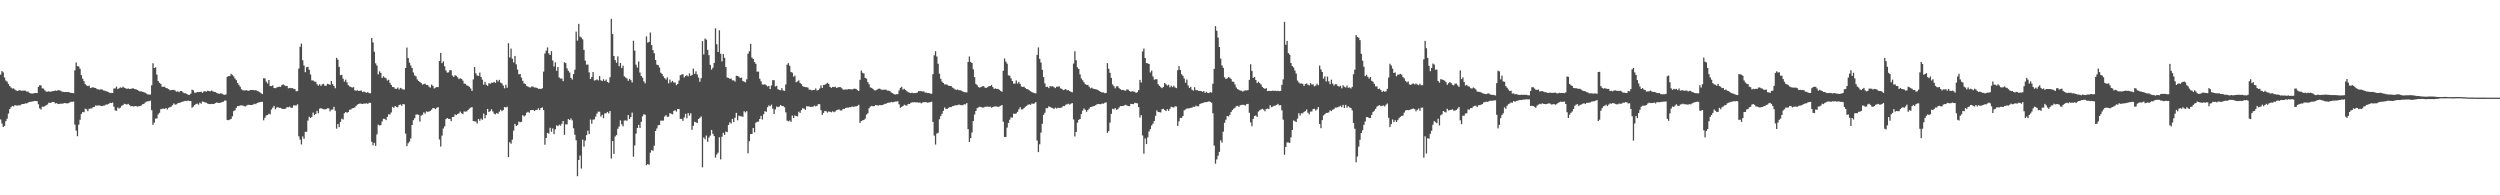 <svg xmlns="http://www.w3.org/2000/svg" width="1920" height="150"><path d="M0 57.295h1v34.440H0zM1 54.570h1v40.297H1zM2 55.594h1v41.924H2zM3 59.512h1v37.166H3zM4 61.869h1v31.194H4zM5 62.665h1v28.497H5zM6 64.434h1v22.802H6zM7 66.092h1v17.647H7zM8 67.207h1v15.155H8zM9 68.019h1v13.331H9zM10 67.881h1v13.867H10zM11 68.794h1v11.924H11zM12 69.471h1v11.601H12zM13 69.902h1v11.143H13zM14 69.324h1v11.589H14zM15 69.354h1v11.540H15zM16 69.664h1v10.460H16zM17 69.610h1v10.240H17zM18 69.603h1v10.233H18zM19 69.629h1v9.720H19zM20 70.347h1v9.110H20zM21 70.301h1v8.580H21zM22 71.238h1v7.099H22zM23 71.616h1v6.586H23zM24 71.899h1v6.119H24zM25 71.711h1v6.099H25zM26 71.526h1v6.007H26zM27 71.430h1v6.180H27zM28 71.494h1v6.188H28zM29 66.713h1v13.367H29zM30 65.413h1v17.825H30zM31 65.600h1v18.501H31zM32 67.862h1v14.044H32zM33 68.062h1v13.965H33zM34 69.411h1v12.156H34zM35 70.347h1v10.460H35zM36 70.382h1v9.824H36zM37 70.095h1v8.769H37zM38 70.512h1v8.593H38zM39 70.262h1v8.413H39zM40 70.039h1v8.252H40zM41 69.903h1v8.476H41zM42 69.486h1v9.996H42zM43 69.772h1v9.410H43zM44 69.227h1v10.709H44zM45 69.388h1v10.392H45zM46 69.635h1v10.042H46zM47 70.319h1v9.279H47zM48 70.541h1v8.975H48zM49 70.714h1v8.425H49zM50 70.591h1v8.679H50zM51 70.735h1v8.710H51zM52 70.604h1v8.672H52zM53 71.020h1v7.704H53zM54 71.339h1v6.784H54zM55 71.398h1v6.841H55zM56 71.606h1v6.386H56zM57 54.007h1v41.677H57zM58 47.959h1v52.346H58zM59 50.806h1v53.809H59zM60 51.033h1v44.727H60zM61 52.825h1v39.124H61zM62 57.693h1v29.811H62zM63 60.408h1v25.683H63zM64 62.309h1v23.930H64zM65 64.605h1v18.867H65zM66 65.563h1v18.402H66zM67 66.141h1v19.279H67zM68 65.723h1v17.843H68zM69 67.641h1v15.643H69zM70 67.308h1v16.002H70zM71 66.925h1v15.388H71zM72 67.467h1v14.655H72zM73 67.540h1v13.426H73zM74 68.473h1v12.701H74zM75 68.607h1v12.396H75zM76 68.929h1v12.016H76zM77 68.576h1v12.836H77zM78 68.771h1v12.686H78zM79 69.469h1v11.622H79zM80 69.630h1v11.370H80zM81 70.074h1v10.152H81zM82 70.317h1v9.953H82zM83 70.797h1v8.961H83zM84 71.457h1v7.546H84zM85 71.331h1v7.815H85zM86 71.442h1v7.320H86zM87 68.014h1v13.925H87zM88 67.889h1v16.897H88zM89 66.526h1v18.613H89zM90 68.414h1v14.171H90zM91 67.760h1v15.544H91zM92 67.126h1v15.559H92zM93 67.420h1v13.827H93zM94 66.557h1v14.149H94zM95 67.356h1v12.324H95zM96 67.803h1v12.153H96zM97 68.275h1v12.064H97zM98 67.956h1v11.807H98zM99 68.314h1v12.492H99zM100 68.245h1v13.420H100zM101 67.910h1v13.532H101zM102 67.876h1v13.946H102zM103 68.382h1v13.157H103zM104 68.625h1v12.833H104zM105 69.087h1v12.769H105zM106 69.673h1v11.955H106zM107 70.207h1v11.269H107zM108 70.163h1v10.814H108zM109 70.496h1v9.563H109zM110 70.755h1v9.091H110zM111 71.207h1v7.553H111zM112 71.893h1v6.184H112zM113 72.482h1v5.279H113zM114 72.616h1v5.143H114zM115 72.612h1v4.660H115zM116 65.507h1v19.139H116zM117 48.572h1v47.334H117zM118 52.211h1v41.946H118zM119 51.694h1v39.393H119zM120 57.300h1v33.681H120zM121 62.153h1v25.769H121zM122 63.595h1v23.012H122zM123 64.426h1v19.475H123zM124 66.604h1v16.944H124zM125 66.639h1v16.765H125zM126 66.544h1v17.133H126zM127 67.572h1v15.387H127zM128 67.820h1v16.252H128zM129 68.385h1v14.421H129zM130 69.324h1v13.026H130zM131 69.186h1v12.639H131zM132 69.063h1v11.705H132zM133 68.989h1v10.470H133zM134 69.501h1v10.868H134zM135 70.432h1v9.702H135zM136 70.040h1v9.300H136zM137 70.824h1v8.194H137zM138 69.939h1v8.798H138zM139 69.880h1v8.526H139zM140 70.914h1v7.091H140zM141 71.582h1v6.091H141zM142 71.653h1v5.805H142zM143 72.138h1v5.515H143zM144 72.812h1v4.349H144zM145 72.866h1v4.739H145zM146 72.003h1v5.601H146zM147 68.889h1v13.830H147zM148 69.396h1v12.487H148zM149 71.148h1v9.561H149zM150 71.197h1v8.787H150zM151 70.663h1v8.922H151zM152 70.712h1v9.649H152zM153 70.624h1v8.219H153zM154 70.397h1v9.213H154zM155 71.256h1v6.694H155zM156 70.221h1v8.003H156zM157 70.019h1v8.670H157zM158 70.344h1v8.539H158zM159 69.678h1v9.897H159zM160 69.924h1v9.944H160zM161 70.128h1v9.835H161zM162 69.484h1v10.274H162zM163 70.123h1v9.804H163zM164 70.553h1v9.207H164zM165 70.732h1v8.422H165zM166 71.427h1v7.284H166zM167 71.851h1v7.138H167zM168 72.029h1v7.032H168zM169 71.644h1v7.196H169zM170 71.936h1v6.501H170zM171 72.593h1v5.560H171zM172 72.855h1v4.414H172zM173 72.542h1v4.699H173zM174 59.021h1v33.067H174zM175 58.429h1v33.885H175zM176 58.424h1v33.413H176zM177 56.670h1v34.691H177zM178 57.556h1v31.794H178zM179 58.660h1v26.711H179zM180 60.297h1v24.420H180zM181 61.564h1v21.274H181zM182 63.736h1v17.733H182zM183 65.183h1v16.347H183zM184 66.634h1v14.377H184zM185 68.544h1v12.337H185zM186 69.315h1v11.739H186zM187 69.469h1v12.034H187zM188 69.320h1v12.460H188zM189 69.292h1v11.760H189zM190 69.775h1v10.721H190zM191 69.483h1v11.031H191zM192 69.174h1v11.441H192zM193 69.064h1v11.576H193zM194 69.116h1v11.117H194zM195 69.409h1v10.248H195zM196 69.173h1v10.839H196zM197 69.768h1v9.342H197zM198 70.209h1v8.468H198zM199 70.749h1v7.799H199zM200 71.552h1v6.685H200zM201 72.260h1v5.915H201zM202 60.094h1v32.341H202zM203 60.211h1v30.244H203zM204 62.736h1v25.940H204zM205 64.103h1v24.241H205zM206 61.446h1v25.912H206zM207 66.089h1v21.723H207zM208 66.091h1v18.035H208zM209 65.587h1v17.118H209zM210 67.571h1v13.798H210zM211 67.756h1v16.208H211zM212 67.242h1v15.413H212zM213 66.740h1v15.497H213zM214 66.570h1v16.343H214zM215 66.731h1v16.087H215zM216 65.255h1v18.249H216zM217 64.817h1v18.907H217zM218 65.486h1v18.155H218zM219 66.156h1v17.177H219zM220 65.930h1v16.290H220zM221 67.856h1v14.557H221zM222 67.502h1v14.382H222zM223 67.736h1v15.070H223zM224 67.637h1v15.110H224zM225 68.128h1v12.789H225zM226 68.426h1v12.575H226zM227 70.110h1v10.954H227zM228 69.938h1v10.197H228zM229 52.644h1v52.056H229zM230 35.960h1v71.319H230zM231 33.473h1v77.489H231zM232 46.275h1v58.516H232zM233 50.343h1v56.328H233zM234 55.433h1v45.821H234zM235 51.622h1v49.533H235zM236 51.338h1v41.295H236zM237 53.609h1v36.023H237zM238 57.212h1v33.398H238zM239 61.758h1v28.002H239zM240 61.802h1v24.671H240zM241 62.624h1v25.772H241zM242 62.772h1v24.719H242zM243 64.674h1v20.436H243zM244 65.741h1v21.222H244zM245 64.715h1v18.738H245zM246 65.929h1v17.098H246zM247 64.754h1v18.821H247zM248 64.358h1v19.543H248zM249 65.876h1v18.102H249zM250 65.803h1v18.058H250zM251 64.354h1v18.808H251zM252 64.601h1v18.661H252zM253 65.250h1v20.323H253zM254 62.197h1v22.058H254zM255 64.567h1v19.501H255zM256 66.051h1v16.033H256zM257 67.779h1v17.242H257zM258 44.383h1v54.447H258zM259 45.845h1v49.369H259zM260 51.339h1v46.350H260zM261 57.746h1v35.883H261zM262 57.433h1v33.727H262zM263 60.418h1v31.377H263zM264 62.672h1v24.360H264zM265 61.188h1v24.840H265zM266 63.262h1v23.382H266zM267 65.369h1v20.718H267zM268 66.338h1v17.919H268zM269 66.755h1v17.365H269zM270 67.289h1v15.911H270zM271 66.910h1v16.084H271zM272 69.339h1v13.189H272zM273 69.679h1v11.657H273zM274 69.281h1v11.041H274zM275 69.869h1v9.987H275zM276 69.632h1v9.773H276zM277 69.505h1v10.195H277zM278 70.779h1v9.090H278zM279 70.270h1v9.209H279zM280 70.790h1v8.827H280zM281 71.234h1v8.051H281zM282 70.706h1v9.089H282zM283 71.516h1v7.364H283zM284 71.630h1v7.445H284zM285 29.206h1v79.660H285zM286 32.587h1v79.101H286zM287 39.734h1v69.926H287zM288 48.651h1v63.395H288zM289 50.335h1v52.891H289zM290 57.141h1v38.603H290zM291 54.767h1v41.642H291zM292 55.949h1v40.119H292zM293 59.909h1v33.432H293zM294 58.629h1v32.574H294zM295 59.529h1v31.773H295zM296 60.133h1v32.121H296zM297 61.852h1v27.915H297zM298 61.250h1v26.542H298zM299 63.625h1v24.272H299zM300 65.233h1v21.148H300zM301 66.813h1v15.252H301zM302 66.964h1v15.884H302zM303 68.132h1v13.284H303zM304 68.270h1v13.874H304zM305 67.246h1v15.171H305zM306 68.751h1v11.907H306zM307 67.486h1v12.767H307zM308 67.988h1v13.307H308zM309 68.709h1v11.209H309zM310 68.747h1v11.400H310zM311 52.176h1v50.450H311zM312 36.518h1v75.723H312zM313 44.538h1v65.490H313zM314 48.082h1v60.691H314zM315 50.293h1v55.995H315zM316 52.253h1v43.743H316zM317 55.652h1v36.649H317zM318 57.973h1v32.794H318zM319 58.610h1v29.401H319zM320 61.010h1v26.831H320zM321 62.167h1v26.036H321zM322 62.964h1v30.448H322zM323 63.768h1v24.994H323zM324 64.959h1v23.163H324zM325 64.543h1v21.751H325zM326 64.268h1v23.044H326zM327 65.227h1v20.349H327zM328 65.211h1v20.701H328zM329 66.556h1v19.089H329zM330 67.255h1v17.907H330zM331 64.989h1v19.225H331zM332 65.872h1v17.083H332zM333 67.941h1v15.217H333zM334 67.257h1v16.533H334zM335 66.835h1v15.967H335zM336 66.982h1v15.240H336zM337 46.829h1v60.293H337zM338 40.665h1v71.865H338zM339 48.485h1v55.632H339zM340 47.165h1v51.535H340zM341 50.871h1v46.142H341zM342 54.119h1v37.389H342zM343 55.743h1v34.864H343zM344 55.574h1v35.739H344zM345 53.851h1v37.499H345zM346 53.960h1v39.052H346zM347 58.021h1v31.816H347zM348 59.079h1v30.690H348zM349 57.750h1v30.129H349zM350 58.257h1v30.178H350zM351 59.386h1v28.134H351zM352 60.771h1v26.304H352zM353 60.133h1v25.567H353zM354 60.640h1v26.324H354zM355 61.895h1v25.758H355zM356 64.207h1v21.374H356zM357 64.381h1v21.309H357zM358 65.577h1v19.973H358zM359 65.888h1v18.616H359zM360 66.668h1v16.758H360zM361 67.932h1v14.735H361zM362 69.824h1v12.407H362zM363 60.991h1v31.949H363zM364 51.452h1v41.738H364zM365 56.295h1v37.064H365zM366 57.941h1v36.947H366zM367 58.309h1v33.046H367zM368 55.734h1v37.000H368zM369 59.174h1v31.910H369zM370 61.169h1v30.815H370zM371 65.008h1v22.261H371zM372 62.823h1v28.073H372zM373 65.100h1v23.249H373zM374 65.958h1v17.708H374zM375 63.866h1v22.137H375zM376 64.350h1v20.996H376zM377 63.484h1v20.435H377zM378 63.603h1v22.011H378zM379 62.879h1v24.410H379zM380 63.659h1v24.150H380zM381 61.315h1v25.489H381zM382 62.612h1v24.856H382zM383 61.307h1v24.508H383zM384 63.414h1v20.873H384zM385 64.041h1v21.352H385zM386 65.618h1v18.896H386zM387 67.830h1v14.419H387zM388 65.080h1v17.450H388zM389 67.393h1v14.569H389zM390 33.180h1v87.496H390zM391 44.094h1v65.165H391zM392 37.304h1v73.104H392zM393 45.098h1v62.180H393zM394 47.993h1v52.295H394zM395 42.939h1v52.238H395zM396 49.431h1v47.312H396zM397 53.383h1v42.651H397zM398 57.013h1v36.362H398zM399 56.816h1v37.087H399zM400 59.589h1v33.984H400zM401 62.038h1v26.420H401zM402 63.981h1v25.433H402zM403 64.529h1v24.104H403zM404 65.952h1v20.554H404zM405 66.491h1v19.374H405zM406 67.042h1v19.602H406zM407 67.198h1v17.433H407zM408 66.350h1v18.172H408zM409 66.606h1v17.821H409zM410 67.300h1v18.016H410zM411 67.152h1v17.403H411zM412 67.601h1v16.707H412zM413 68.229h1v14.992H413zM414 68.137h1v16.404H414zM415 68.385h1v14.535H415zM416 67.722h1v14.770H416zM417 54.990h1v29.588H417zM418 41.043h1v70.137H418zM419 38.915h1v67.087H419zM420 36.455h1v65.626H420zM421 40.997h1v61.673H421zM422 42.240h1v55.910H422zM423 39.289h1v61.906H423zM424 46.414h1v52.272H424zM425 51.109h1v51.930H425zM426 47.887h1v51.431H426zM427 54.307h1v42.005H427zM428 51.448h1v45.456H428zM429 59.503h1v36.285H429zM430 60.316h1v36.202H430zM431 60.254h1v34.796H431zM432 62.333h1v30.585H432zM433 47.763h1v55.807H433zM434 48.494h1v47.050H434zM435 52.526h1v43.033H435zM436 54.397h1v37.044H436zM437 55.727h1v36.418H437zM438 59.788h1v31.180H438zM439 61.055h1v31.417H439zM440 56.905h1v41.655H440zM441 53.533h1v49.942H441zM442 24.265h1v83.498H442zM443 31.160h1v104.146H443zM444 18.317h1v104.558H444zM445 28.087h1v91.339H445zM446 28.865h1v100.574H446zM447 30.220h1v77.055H447zM448 38.316h1v74.331H448zM449 46.527h1v61.471H449zM450 49.643h1v54.116H450zM451 49.575h1v50.766H451zM452 55.579h1v47.443H452zM453 60.661h1v31.153H453zM454 59.106h1v35.900H454zM455 55.278h1v36.623H455zM456 61.782h1v29.871H456zM457 61.572h1v27.931H457zM458 60.953h1v26.217H458zM459 61.770h1v24.001H459zM460 58.395h1v27.431H460zM461 61.620h1v27.918H461zM462 62.311h1v25.890H462zM463 60.852h1v29.937H463zM464 62.137h1v24.941H464zM465 61.141h1v25.914H465zM466 62.980h1v22.969H466zM467 63.590h1v23.495H467zM468 59.286h1v25.957H468zM469 14.437h1v107.314H469zM470 26.160h1v82.140H470zM471 42.987h1v75.194H471zM472 46.172h1v58.613H472zM473 48.170h1v55.622H473zM474 43.294h1v55.588H474zM475 50.831h1v46.333H475zM476 48.338h1v44.119H476zM477 52.275h1v43.218H477zM478 50.448h1v46.573H478zM479 58.603h1v34.005H479zM480 59.525h1v32.904H480zM481 60.230h1v32.484H481zM482 62.075h1v26.304H482zM483 60.535h1v30.907H483zM484 61.547h1v28.350H484zM485 63.348h1v23.109H485zM486 31.297h1v89.094H486zM487 38.887h1v72.848H487zM488 49.663h1v52.956H488zM489 51.855h1v46.465H489zM490 47.211h1v48.671H490zM491 55.684h1v42.563H491zM492 58.338h1v35.265H492zM493 59.578h1v29.755H493zM494 62.453h1v25.270H494zM495 63.999h1v24.161H495zM496 27.887h1v99.037H496zM497 32.786h1v93.141H497zM498 32.100h1v94.475H498zM499 24.955h1v92.302H499zM500 34.613h1v80.632H500zM501 38.527h1v77.307H501zM502 40.908h1v70.941H502zM503 46.026h1v54.594H503zM504 49.683h1v48.955H504zM505 49.994h1v46.245H505zM506 51.887h1v44.057H506zM507 55.787h1v36.827H507zM508 56.796h1v35.885H508zM509 58.568h1v34.039H509zM510 59.998h1v29.517H510zM511 61.093h1v27.306H511zM512 59.441h1v30.258H512zM513 64.010h1v25.632H513zM514 61.075h1v25.822H514zM515 63.225h1v24.144H515zM516 62.118h1v25.713H516zM517 63.339h1v21.810H517zM518 63.389h1v21.314H518zM519 65.364h1v20.323H519zM520 64.516h1v19.145H520zM521 61.835h1v21.912H521zM522 57.775h1v33.495H522zM523 57.261h1v34.049H523zM524 56.988h1v35.847H524zM525 59.491h1v30.729H525zM526 58.250h1v29.204H526zM527 57.793h1v33.051H527zM528 58.675h1v28.164H528zM529 56.379h1v32.389H529zM530 58.276h1v28.697H530zM531 57.570h1v42.134H531zM532 52.685h1v43.931H532zM533 56.755h1v36.771H533zM534 54.764h1v39.167H534zM535 57.179h1v37.289H535zM536 59.564h1v31.904H536zM537 62.788h1v27.728H537zM538 60.053h1v29.414H538zM539 31.568h1v96.965H539zM540 41.767h1v63.820H540zM541 29.642h1v77.316H541zM542 30.482h1v73.586H542zM543 38.307h1v70.574H543zM544 42.328h1v63.360H544zM545 49.833h1v54.317H545zM546 53.441h1v46.330H546zM547 52.017h1v50.748H547zM548 48.313h1v56.195H548zM549 21.746h1v99.274H549zM550 33.991h1v84.687H550zM551 39.953h1v77.315H551zM552 23.242h1v82.155H552zM553 41.257h1v81.187H553zM554 47.179h1v57.827H554zM555 41.442h1v60.536H555zM556 44.416h1v59.225H556zM557 51.462h1v49.603H557zM558 59.532h1v41.967H558zM559 59.805h1v36.196H559zM560 60.520h1v33.467H560zM561 60.289h1v34.574H561zM562 61.698h1v29.602H562zM563 61.751h1v31.986H563zM564 62.629h1v27.834H564zM565 58.197h1v28.471H565zM566 58.358h1v34.011H566zM567 58.864h1v29.972H567zM568 59.942h1v29.314H568zM569 59.604h1v29.731H569zM570 62.161h1v27.549H570zM571 62.686h1v22.776H571zM572 63.231h1v23.153H572zM573 60.863h1v24.553H573zM574 41.274h1v76.484H574zM575 39.363h1v69.055H575zM576 33.652h1v69.344H576zM577 44.183h1v58.677H577zM578 45.272h1v53.024H578zM579 47.656h1v53.968H579zM580 49.008h1v45.269H580zM581 55.037h1v38.502H581zM582 54.976h1v38.420H582zM583 60.461h1v30.953H583zM584 62.485h1v26.509H584zM585 64.884h1v26.934H585zM586 64.973h1v22.760H586zM587 64.723h1v20.637H587zM588 65.470h1v20.462H588zM589 66.395h1v15.935H589zM590 65.996h1v14.944H590zM591 68.416h1v13.201H591zM592 65.622h1v14.693H592zM593 61.593h1v21.856H593zM594 61.585h1v25.983H594zM595 66.383h1v17.625H595zM596 65.915h1v15.892H596zM597 68.529h1v13.775H597zM598 69.095h1v12.768H598zM599 69.315h1v11.346H599zM600 67.661h1v13.763H600zM601 69.500h1v11.999H601zM602 69.772h1v12.547H602zM603 64.860h1v21.426H603zM604 49.621h1v43.013H604zM605 48.480h1v44.684H605zM606 50.550h1v42.025H606zM607 55.233h1v38.412H607zM608 55.818h1v32.901H608zM609 58.877h1v31.742H609zM610 58.122h1v30.557H610zM611 63.203h1v25.947H611zM612 62.495h1v26.874H612zM613 61.713h1v24.041H613zM614 63.681h1v23.014H614zM615 64.607h1v19.997H615zM616 66.075h1v17.014H616zM617 66.675h1v16.805H617zM618 66.877h1v17.455H618zM619 66.959h1v14.650H619zM620 67.260h1v14.445H620zM621 68.881h1v12.889H621zM622 68.848h1v13.329H622zM623 69.402h1v12.559H623zM624 69.049h1v12.847H624zM625 69.093h1v11.950H625zM626 67.941h1v13.786H626zM627 69.487h1v11.749H627zM628 69.102h1v10.893H628zM629 67.971h1v12.035H629zM630 65.596h1v18.979H630zM631 67.540h1v20.688H631zM632 65.282h1v21.415H632zM633 65.093h1v20.100H633zM634 64.356h1v21.103H634zM635 63.570h1v22.930H635zM636 64.477h1v21.122H636zM637 66.692h1v19.183H637zM638 67.488h1v18.807H638zM639 66.732h1v18.726H639zM640 66.842h1v19.350H640zM641 66.536h1v19.087H641zM642 67.558h1v17.092H642zM643 67.112h1v17.188H643zM644 66.890h1v17.202H644zM645 66.923h1v17.992H645zM646 67.782h1v17.020H646zM647 68.830h1v14.797H647zM648 68.866h1v14.805H648zM649 68.623h1v14.334H649zM650 68.846h1v13.816H650zM651 68.412h1v14.335H651zM652 68.485h1v13.799H652zM653 68.484h1v13.861H653zM654 68.684h1v13.123H654zM655 68.177h1v13.883H655zM656 68.103h1v13.673H656zM657 68.231h1v13.497H657zM658 69.245h1v12.090H658zM659 69.870h1v10.626H659zM660 61.277h1v33.135H660zM661 54.196h1v38.794H661zM662 55.886h1v36.533H662zM663 56.467h1v35.622H663zM664 59.843h1v31.268H664zM665 60.404h1v27.627H665zM666 63.044h1v24.000H666zM667 64.730h1v18.355H667zM668 67.119h1v14.743H668zM669 67.475h1v13.829H669zM670 68.279h1v13.333H670zM671 69.348h1v12.155H671zM672 69.424h1v11.242H672zM673 68.912h1v11.880H673zM674 68.212h1v12.973H674zM675 68.023h1v12.692H675zM676 68.625h1v12.152H676zM677 69.013h1v11.717H677zM678 68.936h1v11.407H678zM679 68.867h1v10.922H679zM680 68.804h1v10.864H680zM681 69.592h1v9.472H681zM682 69.568h1v9.287H682zM683 69.931h1v8.851H683zM684 71.065h1v7.223H684zM685 71.560h1v7.033H685zM686 72.221h1v6.178H686zM687 72.678h1v5.295H687zM688 72.321h1v5.726H688zM689 72.302h1v5.353H689zM690 69.455h1v10.649H690zM691 67.470h1v15.255H691zM692 66.649h1v15.475H692zM693 68.787h1v12.619H693zM694 68.210h1v12.240H694zM695 69.138h1v11.804H695zM696 70.037h1v11.041H696zM697 70.832h1v8.971H697zM698 71.153h1v8.705H698zM699 71.487h1v7.532H699zM700 71.184h1v7.397H700zM701 71.574h1v6.996H701zM702 71.476h1v7.011H702zM703 71.447h1v7.255H703zM704 71.057h1v7.532H704zM705 69.921h1v8.963H705zM706 70.111h1v8.532H706zM707 69.917h1v9.487H707zM708 70.286h1v8.487H708zM709 70.140h1v8.279H709zM710 71.045h1v7.375H710zM711 71.142h1v7.381H711zM712 71.465h1v7.426H712zM713 71.420h1v7.244H713zM714 71.943h1v6.472H714zM715 72.001h1v6.118H715zM716 56.987h1v36.589H716zM717 42.479h1v61.669H717zM718 39.340h1v71.646H718zM719 43.430h1v59.159H719zM720 48.961h1v53.051H720zM721 56.611h1v34.963H721zM722 60.445h1v28.725H722zM723 62.659h1v24.746H723zM724 63.748h1v21.374H724zM725 64.872h1v17.685H725zM726 64.766h1v18.875H726zM727 65.073h1v18.523H727zM728 65.869h1v16.907H728zM729 66.029h1v16.201H729zM730 66.029h1v16.325H730zM731 67.203h1v14.343H731zM732 67.818h1v13.538H732zM733 68.636h1v12.199H733zM734 69.015h1v11.905H734zM735 68.731h1v12.008H735zM736 69.312h1v10.916H736zM737 69.313h1v11.374H737zM738 69.664h1v11.143H738zM739 70.301h1v10.560H739zM740 70.742h1v9.259H740zM741 70.894h1v9.262H741zM742 70.918h1v8.224H742zM743 47.582h1v51.593H743zM744 43.368h1v65.619H744zM745 47.572h1v58.582H745zM746 48.397h1v53.407H746zM747 53.221h1v39.738H747zM748 59.177h1v28.810H748zM749 64.396h1v20.859H749zM750 65.422h1v17.649H750zM751 66.892h1v15.614H751zM752 67.340h1v14.654H752zM753 66.753h1v15.550H753zM754 66.294h1v16.270H754zM755 66.153h1v16.497H755zM756 67.336h1v14.706H756zM757 67.502h1v14.462H757zM758 66.972h1v14.860H758zM759 66.199h1v15.867H759zM760 66.053h1v15.808H760zM761 65.225h1v17.471H761zM762 66.859h1v15.357H762zM763 68.244h1v13.549H763zM764 67.904h1v13.865H764zM765 68.278h1v13.416H765zM766 68.227h1v13.999H766zM767 68.974h1v12.784H767zM768 69.772h1v11.535H768zM769 70.427h1v10.209H769zM770 54.347h1v39.080H770zM771 44.893h1v60.274H771zM772 47.316h1v57.952H772zM773 48.902h1v49.088H773zM774 57.836h1v36.594H774zM775 58.174h1v33.765H775zM776 60.169h1v29.975H776zM777 62.185h1v28.114H777zM778 64.215h1v23.092H778zM779 64.250h1v23.193H779zM780 61.787h1v25.284H780zM781 64.162h1v21.741H781zM782 62.893h1v21.132H782zM783 64.456h1v17.871H783zM784 66.457h1v17.591H784zM785 66.766h1v17.127H785zM786 66.567h1v16.447H786zM787 67.634h1v14.290H787zM788 68.350h1v12.966H788zM789 68.629h1v11.792H789zM790 69.379h1v10.749H790zM791 70.016h1v10.469H791zM792 70.770h1v8.746H792zM793 71.167h1v8.599H793zM794 71.463h1v7.937H794zM795 71.796h1v6.665H795zM796 42.144h1v65.801H796zM797 36.412h1v80.434H797zM798 45.221h1v65.576H798zM799 48.019h1v53.805H799zM800 53.611h1v41.461H800zM801 59.228h1v28.983H801zM802 64.075h1v22.483H802zM803 66.792h1v16.314H803zM804 66.575h1v16.510H804zM805 67.708h1v13.939H805zM806 66.106h1v16.092H806zM807 66.397h1v16.287H807zM808 66.273h1v16.789H808zM809 66.954h1v16.810H809zM810 67.685h1v15.024H810zM811 66.635h1v16.774H811zM812 66.487h1v16.233H812zM813 66.316h1v16.554H813zM814 67.885h1v14.955H814zM815 68.185h1v14.425H815zM816 69.217h1v12.231H816zM817 68.877h1v12.624H817zM818 68.409h1v12.018H818zM819 69.360h1v10.735H819zM820 69.228h1v10.421H820zM821 69.927h1v10.389H821zM822 70.502h1v9.113H822zM823 70.930h1v8.294H823zM824 48.795h1v42.931H824zM825 39.361h1v65.448H825zM826 46.249h1v55.061H826zM827 51.718h1v42.497H827zM828 52.989h1v39.084H828zM829 57.148h1v34.240H829zM830 60.275h1v27.258H830zM831 61.658h1v23.332H831zM832 63.138h1v20.189H832zM833 64.617h1v19.687H833zM834 65.194h1v20.651H834zM835 65.206h1v19.395H835zM836 66.584h1v16.930H836zM837 67.852h1v14.344H837zM838 67.334h1v14.702H838zM839 68.092h1v13.535H839zM840 68.328h1v13.027H840zM841 68.561h1v12.243H841zM842 68.771h1v11.360H842zM843 69.321h1v10.495H843zM844 69.969h1v10.038H844zM845 70.610h1v9.342H845zM846 71.031h1v8.443H846zM847 70.941h1v8.705H847zM848 71.588h1v7.356H848zM849 71.427h1v7.181H849zM850 48.485h1v53.546H850zM851 52.807h1v47.897H851zM852 55.905h1v38.272H852zM853 59.792h1v27.644H853zM854 64.808h1v18.728H854zM855 66.196h1v17.783H855zM856 67.817h1v15.203H856zM857 66.353h1v18.011H857zM858 66.189h1v17.666H858zM859 67.743h1v14.825H859zM860 68.528h1v12.950H860zM861 69.175h1v12.356H861zM862 69.042h1v12.371H862zM863 69.473h1v11.400H863zM864 69.701h1v10.794H864zM865 68.617h1v12.432H865zM866 68.888h1v12.589H866zM867 69.900h1v11.639H867zM868 70.519h1v9.236H868zM869 69.998h1v9.881H869zM870 70.302h1v9.701H870zM871 70.519h1v8.454H871zM872 71.315h1v7.896H872zM873 70.794h1v8.551H873zM874 69.204h1v13.007H874zM875 61.320h1v28.950H875zM876 63.407h1v24.994H876zM877 39.506h1v64.544H877zM878 37.283h1v80.749H878zM879 44.546h1v61.819H879zM880 48.425h1v62.234H880zM881 48.640h1v56.896H881zM882 49.176h1v51.783H882zM883 55.639h1v43.515H883zM884 54.203h1v42.176H884zM885 58.735h1v36.173H885zM886 61.168h1v31.737H886zM887 60.852h1v28.061H887zM888 60.859h1v23.910H888zM889 64.731h1v21.348H889zM890 65.881h1v20.227H890zM891 66.944h1v19.435H891zM892 67.672h1v16.161H892zM893 66.699h1v16.855H893zM894 63.713h1v20.752H894zM895 64.712h1v20.573H895zM896 65.686h1v18.148H896zM897 65.059h1v20.069H897zM898 67.081h1v16.548H898zM899 65.830h1v16.120H899zM900 66.940h1v15.438H900zM901 65.827h1v16.758H901zM902 67.132h1v14.537H902zM903 67.680h1v14.139H903zM904 53.988h1v42.734H904zM905 50.741h1v42.507H905zM906 53.695h1v36.837H906zM907 57.034h1v33.510H907zM908 58.193h1v30.888H908zM909 60.309h1v24.419H909zM910 63.543h1v20.536H910zM911 61.074h1v22.266H911zM912 65.710h1v17.583H912zM913 67.605h1v15.543H913zM914 66.668h1v16.153H914zM915 68.914h1v13.780H915zM916 69.562h1v12.358H916zM917 66.994h1v15.120H917zM918 69.276h1v11.814H918zM919 69.242h1v12.439H919zM920 69.823h1v11.860H920zM921 69.767h1v10.174H921zM922 69.917h1v9.472H922zM923 70.487h1v8.726H923zM924 69.915h1v8.872H924zM925 71.334h1v7.118H925zM926 70.525h1v7.930H926zM927 71.272h1v6.960H927zM928 71.496h1v6.273H928zM929 70.736h1v7.506H929zM930 71.093h1v7.796H930zM931 64.308h1v22.672H931zM932 52.872h1v58.939H932zM933 20.057h1v105.616H933zM934 23.605h1v98.831H934zM935 28.887h1v90.677H935zM936 36.096h1v80.546H936zM937 44.981h1v62.839H937zM938 50.204h1v59.311H938zM939 52.093h1v49.028H939zM940 59.323h1v34.977H940zM941 60.661h1v31.274H941zM942 60.183h1v28.916H942zM943 59.252h1v30.235H943zM944 59.636h1v28.557H944zM945 60.708h1v25.368H945zM946 62.675h1v21.840H946zM947 62.816h1v20.687H947zM948 64.859h1v17.903H948zM949 67.150h1v14.416H949zM950 68.395h1v12.873H950zM951 68.974h1v13.077H951zM952 69.548h1v11.271H952zM953 69.654h1v10.916H953zM954 70.332h1v10.114H954zM955 69.623h1v10.985H955zM956 69.397h1v11.630H956zM957 69.483h1v10.515H957zM958 69.207h1v10.552H958zM959 61.334h1v25.279H959zM960 49.367h1v44.642H960zM961 54.448h1v42.502H961zM962 59.799h1v31.513H962zM963 59.074h1v30.045H963zM964 61.370h1v27.301H964zM965 63.811h1v25.982H965zM966 62.727h1v22.997H966zM967 63.785h1v20.882H967zM968 64.871h1v19.197H968zM969 66.739h1v16.819H969zM970 67.612h1v16.683H970zM971 68.296h1v17.152H971zM972 67.693h1v16.044H972zM973 69.982h1v13.439H973zM974 69.691h1v14.093H974zM975 69.917h1v10.872H975zM976 69.821h1v12.513H976zM977 69.642h1v12.275H977zM978 69.810h1v11.417H978zM979 69.699h1v11.401H979zM980 69.941h1v10.669H980zM981 69.678h1v10.117H981zM982 69.966h1v10.971H982zM983 69.801h1v10.922H983zM984 65.178h1v19.560H984zM985 60.985h1v30.919H985zM986 16.791h1v102.103H986zM987 34.389h1v78.468H987zM988 31.373h1v77.966H988zM989 40.789h1v68.634H989zM990 41.913h1v67.864H990zM991 48.436h1v57.072H991zM992 50.730h1v49.098H992zM993 51.798h1v40.698H993zM994 54.174h1v38.962H994zM995 56.505h1v37.194H995zM996 61.876h1v29.210H996zM997 63.300h1v23.643H997zM998 64.211h1v24.555H998zM999 64.117h1v22.888H999zM1000 64.416h1v22.622H1000zM1001 66.052h1v19.896H1001zM1002 64.567h1v20.796H1002zM1003 64.042h1v20.010H1003zM1004 65.077h1v21.502H1004zM1005 65.599h1v22.218H1005zM1006 63.830h1v21.900H1006zM1007 64.926h1v20.673H1007zM1008 64.836h1v18.929H1008zM1009 66.308h1v17.193H1009zM1010 65.669h1v19.255H1010zM1011 64.280h1v19.729H1011zM1012 65.422h1v16.799H1012zM1013 50.398h1v44.800H1013zM1014 53.279h1v45.163H1014zM1015 55.222h1v37.029H1015zM1016 60.413h1v28.284H1016zM1017 58.649h1v29.093H1017zM1018 62.566h1v24.243H1018zM1019 58.836h1v27.855H1019zM1020 62.520h1v23.820H1020zM1021 64.690h1v20.055H1021zM1022 61.196h1v24.162H1022zM1023 64.220h1v20.030H1023zM1024 65.708h1v18.094H1024zM1025 64.621h1v18.004H1025zM1026 64.745h1v17.896H1026zM1027 66.019h1v16.320H1027zM1028 66.515h1v15.352H1028zM1029 65.868h1v15.462H1029zM1030 67.845h1v14.465H1030zM1031 65.486h1v15.043H1031zM1032 66.603h1v16.279H1032zM1033 67.176h1v13.367H1033zM1034 65.762h1v16.942H1034zM1035 67.414h1v14.211H1035zM1036 67.129h1v15.417H1036zM1037 67.955h1v14.999H1037zM1038 66.693h1v18.069H1038zM1039 57.023h1v37.409H1039zM1040 53.485h1v45.412H1040zM1041 26.923h1v97.771H1041zM1042 28.388h1v91.786H1042zM1043 28.933h1v83.662H1043zM1044 30.816h1v76.527H1044zM1045 41.307h1v60.832H1045zM1046 46.568h1v53.499H1046zM1047 51.232h1v44.671H1047zM1048 58.546h1v34.780H1048zM1049 57.475h1v32.496H1049zM1050 58.975h1v30.969H1050zM1051 60.381h1v30.337H1051zM1052 59.161h1v31.442H1052zM1053 62.054h1v26.162H1053zM1054 62.817h1v23.156H1054zM1055 64.387h1v20.596H1055zM1056 66.329h1v17.289H1056zM1057 66.360h1v15.539H1057zM1058 68.415h1v12.775H1058zM1059 68.071h1v12.742H1059zM1060 69.196h1v12.356H1060zM1061 70.657h1v10.590H1061zM1062 69.727h1v11.258H1062zM1063 70.439h1v11.338H1063zM1064 70.102h1v10.309H1064zM1065 68.211h1v11.310H1065zM1066 59.562h1v30.886H1066zM1067 48.924h1v48.676H1067zM1068 50.294h1v45.031H1068zM1069 52.669h1v39.102H1069zM1070 56.006h1v37.812H1070zM1071 55.640h1v36.671H1071zM1072 58.587h1v35.104H1072zM1073 57.387h1v34.930H1073zM1074 57.191h1v33.608H1074zM1075 56.690h1v33.032H1075zM1076 57.335h1v31.687H1076zM1077 59.171h1v29.615H1077zM1078 60.199h1v26.290H1078zM1079 62.123h1v22.759H1079zM1080 63.251h1v21.207H1080zM1081 62.515h1v22.139H1081zM1082 64.817h1v19.677H1082zM1083 65.209h1v18.826H1083zM1084 64.432h1v19.220H1084zM1085 64.077h1v19.252H1085zM1086 64.885h1v18.962H1086zM1087 64.109h1v21.385H1087zM1088 64.866h1v19.460H1088zM1089 65.435h1v17.915H1089zM1090 64.292h1v20.740H1090zM1091 65.497h1v17.249H1091zM1092 65.403h1v17.214H1092zM1093 45.492h1v75.601H1093zM1094 31.401h1v73.321H1094zM1095 37.022h1v80.871H1095zM1096 44.461h1v61.704H1096zM1097 50.578h1v55.921H1097zM1098 54.689h1v48.083H1098zM1099 52.235h1v48.176H1099zM1100 48.776h1v46.997H1100zM1101 49.575h1v43.450H1101zM1102 53.533h1v40.382H1102zM1103 53.418h1v41.201H1103zM1104 62.221h1v28.973H1104zM1105 63.413h1v32.870H1105zM1106 60.808h1v27.744H1106zM1107 61.023h1v26.719H1107zM1108 61.479h1v23.786H1108zM1109 61.950h1v23.951H1109zM1110 63.058h1v23.381H1110zM1111 65.122h1v18.458H1111zM1112 63.882h1v20.994H1112zM1113 63.055h1v21.470H1113zM1114 63.822h1v20.498H1114zM1115 65.055h1v18.904H1115zM1116 65.568h1v19.383H1116zM1117 64.253h1v20.698H1117zM1118 64.208h1v20.207H1118zM1119 65.547h1v17.869H1119zM1120 66.726h1v15.374H1120zM1121 54.076h1v38.349H1121zM1122 60.794h1v34.529H1122zM1123 59.447h1v29.411H1123zM1124 62.996h1v25.890H1124zM1125 65.701h1v21.469H1125zM1126 65.177h1v21.735H1126zM1127 66.220h1v17.859H1127zM1128 66.567h1v17.613H1128zM1129 67.726h1v15.259H1129zM1130 67.984h1v15.083H1130zM1131 67.183h1v14.636H1131zM1132 67.802h1v13.524H1132zM1133 68.717h1v12.488H1133zM1134 70.301h1v11.925H1134zM1135 70.481h1v10.342H1135zM1136 70.547h1v10.219H1136zM1137 70.977h1v9.401H1137zM1138 71.544h1v8.398H1138zM1139 71.910h1v6.726H1139zM1140 72.122h1v6.337H1140zM1141 72.279h1v5.749H1141zM1142 71.857h1v6.419H1142zM1143 71.716h1v6.038H1143zM1144 72.533h1v4.783H1144zM1145 72.825h1v4.651H1145zM1146 72.864h1v4.379H1146zM1147 73.021h1v4.118H1147zM1148 73.323h1v3.723H1148zM1149 63.849h1v24.283H1149zM1150 54.291h1v44.336H1150zM1151 54.814h1v41.102H1151zM1152 60.935h1v29.820H1152zM1153 58.065h1v30.304H1153zM1154 62.519h1v24.539H1154zM1155 62.797h1v19.689H1155zM1156 66.127h1v17.436H1156zM1157 67.360h1v13.827H1157zM1158 68.748h1v11.302H1158zM1159 69.944h1v9.531H1159zM1160 69.629h1v9.080H1160zM1161 71.870h1v7.023H1161zM1162 71.722h1v5.872H1162zM1163 72.451h1v5.781H1163zM1164 72.243h1v5.245H1164zM1165 72.601h1v4.745H1165zM1166 72.883h1v4.112H1166zM1167 72.927h1v3.838H1167zM1168 72.711h1v4.124H1168zM1169 72.877h1v3.705H1169zM1170 72.737h1v3.729H1170zM1171 72.860h1v3.530H1171zM1172 72.805h1v3.457H1172zM1173 73.171h1v3.176H1173zM1174 73.240h1v3.023H1174zM1175 69.829h1v11.534H1175zM1176 67.000h1v14.234H1176zM1177 66.954h1v14.529H1177zM1178 67.932h1v14.106H1178zM1179 68.902h1v13.948H1179zM1180 69.055h1v12.075H1180zM1181 68.700h1v11.634H1181zM1182 70.208h1v9.511H1182zM1183 70.077h1v9.998H1183zM1184 69.957h1v9.424H1184zM1185 70.412h1v9.365H1185zM1186 70.791h1v9.106H1186zM1187 70.894h1v9.126H1187zM1188 71.324h1v8.417H1188zM1189 71.340h1v7.960H1189zM1190 71.086h1v8.543H1190zM1191 71.322h1v8.969H1191zM1192 71.346h1v8.775H1192zM1193 71.225h1v8.710H1193zM1194 71.123h1v9.336H1194zM1195 71.569h1v8.480H1195zM1196 71.713h1v7.445H1196zM1197 71.264h1v7.267H1197zM1198 71.462h1v6.575H1198zM1199 71.424h1v6.786H1199zM1200 71.406h1v6.781H1200zM1201 71.571h1v6.413H1201zM1202 70.913h1v8.940H1202zM1203 58.737h1v27.460H1203zM1204 59.018h1v31.624H1204zM1205 64.447h1v23.633H1205zM1206 65.487h1v21.159H1206zM1207 65.981h1v19.607H1207zM1208 67.522h1v16.212H1208zM1209 67.738h1v13.475H1209zM1210 67.712h1v12.570H1210zM1211 68.043h1v12.005H1211zM1212 68.213h1v13.252H1212zM1213 68.205h1v12.396H1213zM1214 68.887h1v11.340H1214zM1215 69.632h1v10.107H1215zM1216 69.864h1v9.404H1216zM1217 70.115h1v9.789H1217zM1218 70.683h1v8.344H1218zM1219 70.989h1v8.026H1219zM1220 71.680h1v7.164H1220zM1221 71.688h1v6.896H1221zM1222 71.648h1v6.345H1222zM1223 71.919h1v5.891H1223zM1224 71.739h1v6.006H1224zM1225 71.775h1v5.545H1225zM1226 71.988h1v4.840H1226zM1227 55.286h1v37.701H1227zM1228 55.131h1v36.783H1228zM1229 66.154h1v18.915H1229zM1230 67.506h1v15.530H1230zM1231 68.104h1v13.530H1231zM1232 67.683h1v13.527H1232zM1233 68.112h1v12.255H1233zM1234 68.252h1v13.279H1234zM1235 68.235h1v12.088H1235zM1236 69.921h1v9.505H1236zM1237 69.666h1v9.984H1237zM1238 70.122h1v9.024H1238zM1239 69.533h1v9.755H1239zM1240 69.387h1v10.382H1240zM1241 69.687h1v10.442H1241zM1242 69.770h1v10.336H1242zM1243 69.812h1v9.700H1243zM1244 69.688h1v10.045H1244zM1245 70.316h1v9.226H1245zM1246 71.183h1v7.661H1246zM1247 71.113h1v7.803H1247zM1248 71.406h1v6.984H1248zM1249 71.373h1v7.278H1249zM1250 69.905h1v9.625H1250zM1251 70.163h1v9.152H1251zM1252 68.340h1v15.351H1252zM1253 53.232h1v36.082H1253zM1254 52.229h1v55.737H1254zM1255 55.582h1v39.290H1255zM1256 57.538h1v31.514H1256zM1257 61.498h1v29.228H1257zM1258 64.099h1v22.750H1258zM1259 66.448h1v17.876H1259zM1260 68.317h1v13.648H1260zM1261 67.627h1v13.563H1261zM1262 68.781h1v12.436H1262zM1263 69.194h1v11.877H1263zM1264 70.355h1v10.335H1264zM1265 70.207h1v9.331H1265zM1266 70.127h1v8.699H1266zM1267 69.548h1v9.616H1267zM1268 70.131h1v9.027H1268zM1269 70.690h1v8.407H1269zM1270 70.578h1v8.114H1270zM1271 70.842h1v8.620H1271zM1272 71.423h1v7.034H1272zM1273 71.544h1v6.940H1273zM1274 71.452h1v7.102H1274zM1275 72.288h1v6.060H1275zM1276 72.386h1v5.778H1276zM1277 72.365h1v5.739H1277zM1278 72.376h1v5.632H1278zM1279 72.083h1v5.807H1279zM1280 58.580h1v32.694H1280zM1281 57.974h1v34.805H1281zM1282 63.167h1v23.933H1282zM1283 67.880h1v15.523H1283zM1284 69.010h1v12.813H1284zM1285 68.206h1v13.902H1285zM1286 68.619h1v12.412H1286zM1287 68.191h1v11.910H1287zM1288 69.232h1v11.963H1288zM1289 67.931h1v13.492H1289zM1290 69.590h1v10.705H1290zM1291 69.355h1v10.727H1291zM1292 69.269h1v10.337H1292zM1293 69.804h1v10.265H1293zM1294 69.522h1v10.548H1294zM1295 69.510h1v10.751H1295zM1296 70.229h1v10.086H1296zM1297 69.756h1v10.226H1297zM1298 69.841h1v10.339H1298zM1299 70.700h1v8.753H1299zM1300 70.934h1v7.949H1300zM1301 71.412h1v7.185H1301zM1302 71.563h1v6.790H1302zM1303 71.628h1v6.400H1303zM1304 71.682h1v6.626H1304zM1305 65.449h1v19.619H1305zM1306 67.252h1v17.743H1306zM1307 64.645h1v19.820H1307zM1308 44.205h1v55.900H1308zM1309 47.381h1v58.163H1309zM1310 47.933h1v52.607H1310zM1311 52.167h1v46.971H1311zM1312 56.986h1v36.072H1312zM1313 59.426h1v30.321H1313zM1314 61.191h1v27.117H1314zM1315 63.845h1v22.869H1315zM1316 64.762h1v19.346H1316zM1317 65.051h1v20.059H1317zM1318 65.883h1v20.168H1318zM1319 64.356h1v21.541H1319zM1320 66.090h1v16.766H1320zM1321 66.585h1v17.330H1321zM1322 67.671h1v14.746H1322zM1323 67.510h1v14.245H1323zM1324 69.114h1v11.773H1324zM1325 68.662h1v12.077H1325zM1326 69.619h1v9.812H1326zM1327 69.930h1v8.905H1327zM1328 70.530h1v8.102H1328zM1329 71.359h1v6.805H1329zM1330 71.685h1v6.340H1330zM1331 72.034h1v5.647H1331zM1332 72.447h1v5.434H1332zM1333 72.854h1v4.698H1333zM1334 72.994h1v4.838H1334zM1335 56.936h1v35.105H1335zM1336 57.053h1v34.865H1336zM1337 57.384h1v36.195H1337zM1338 58.173h1v32.516H1338zM1339 61.807h1v24.260H1339zM1340 63.348h1v22.639H1340zM1341 64.314h1v19.769H1341zM1342 64.629h1v19.134H1342zM1343 66.571h1v15.858H1343zM1344 66.959h1v15.076H1344zM1345 68.662h1v11.667H1345zM1346 68.146h1v11.743H1346zM1347 68.468h1v12.051H1347zM1348 68.077h1v13.702H1348zM1349 68.373h1v13.431H1349zM1350 67.249h1v15.026H1350zM1351 67.186h1v15.364H1351zM1352 67.733h1v14.632H1352zM1353 68.064h1v14.096H1353zM1354 68.862h1v12.756H1354zM1355 68.943h1v12.541H1355zM1356 68.807h1v11.795H1356zM1357 70.824h1v9.524H1357zM1358 70.900h1v8.413H1358zM1359 71.364h1v7.639H1359zM1360 69.801h1v10.016H1360zM1361 69.656h1v11.792H1361zM1362 65.928h1v18.008H1362zM1363 56.009h1v38.816H1363zM1364 54.790h1v44.272H1364zM1365 55.717h1v38.391H1365zM1366 55.516h1v36.467H1366zM1367 58.110h1v32.955H1367zM1368 58.120h1v30.146H1368zM1369 60.710h1v24.127H1369zM1370 62.783h1v21.120H1370zM1371 64.441h1v18.147H1371zM1372 64.758h1v17.947H1372zM1373 65.439h1v17.124H1373zM1374 66.472h1v14.890H1374zM1375 66.958h1v14.496H1375zM1376 67.251h1v15.263H1376zM1377 67.254h1v14.802H1377zM1378 67.278h1v14.527H1378zM1379 67.322h1v14.596H1379zM1380 67.833h1v14.198H1380zM1381 69.191h1v12.055H1381zM1382 68.893h1v12.190H1382zM1383 69.216h1v11.696H1383zM1384 69.019h1v11.348H1384zM1385 69.330h1v10.506H1385zM1386 70.408h1v8.999H1386zM1387 70.488h1v8.827H1387zM1388 70.988h1v7.638H1388zM1389 71.422h1v6.896H1389zM1390 71.362h1v6.856H1390zM1391 67.731h1v15.922H1391zM1392 66.856h1v19.814H1392zM1393 66.592h1v20.229H1393zM1394 66.641h1v17.463H1394zM1395 67.930h1v16.417H1395zM1396 69.687h1v12.126H1396zM1397 68.966h1v12.750H1397zM1398 69.475h1v11.574H1398zM1399 69.884h1v9.748H1399zM1400 70.631h1v9.346H1400zM1401 70.587h1v8.421H1401zM1402 71.346h1v7.167H1402zM1403 71.520h1v6.470H1403zM1404 71.474h1v6.484H1404zM1405 71.313h1v6.763H1405zM1406 71.515h1v6.621H1406zM1407 71.804h1v5.955H1407zM1408 71.381h1v6.549H1408zM1409 71.607h1v6.095H1409zM1410 71.901h1v6.187H1410zM1411 71.863h1v5.987H1411zM1412 72.205h1v5.727H1412zM1413 71.984h1v6.233H1413zM1414 71.791h1v6.440H1414zM1415 71.356h1v7.102H1415zM1416 68.575h1v13.649H1416zM1417 68.308h1v15.351H1417zM1418 66.063h1v22.081H1418zM1419 59.528h1v28.394H1419zM1420 56.528h1v33.867H1420zM1421 53.892h1v42.895H1421zM1422 58.270h1v32.333H1422zM1423 55.882h1v35.930H1423zM1424 60.230h1v26.812H1424zM1425 64.668h1v22.236H1425zM1426 66.452h1v20.521H1426zM1427 67.252h1v18.588H1427zM1428 68.643h1v17.103H1428zM1429 69.158h1v15.984H1429zM1430 68.266h1v12.724H1430zM1431 67.496h1v13.726H1431zM1432 69.412h1v12.589H1432zM1433 70.175h1v11.565H1433zM1434 69.792h1v10.324H1434zM1435 68.055h1v11.616H1435zM1436 68.069h1v12.479H1436zM1437 68.151h1v13.592H1437zM1438 68.753h1v13.352H1438zM1439 68.268h1v13.212H1439zM1440 68.400h1v12.017H1440zM1441 68.761h1v11.349H1441zM1442 69.658h1v10.121H1442zM1443 69.902h1v10.498H1443zM1444 69.864h1v10.447H1444zM1445 70.446h1v9.366H1445zM1446 71.303h1v7.748H1446zM1447 44.433h1v54.435H1447zM1448 46.983h1v52.450H1448zM1449 51.305h1v44.998H1449zM1450 55.913h1v33.990H1450zM1451 56.887h1v35.856H1451zM1452 63.186h1v24.557H1452zM1453 61.152h1v25.535H1453zM1454 64.983h1v18.807H1454zM1455 64.791h1v20.971H1455zM1456 66.115h1v19.091H1456zM1457 66.076h1v19.327H1457zM1458 68.340h1v17.055H1458zM1459 67.539h1v16.289H1459zM1460 68.310h1v14.463H1460zM1461 68.473h1v13.896H1461zM1462 68.751h1v14.005H1462zM1463 69.607h1v12.172H1463zM1464 69.406h1v11.001H1464zM1465 66.604h1v19.212H1465zM1466 67.014h1v17.661H1466zM1467 67.698h1v17.321H1467zM1468 68.189h1v13.310H1468zM1469 69.131h1v11.407H1469zM1470 69.077h1v12.379H1470zM1471 70.388h1v9.632H1471zM1472 70.071h1v9.403H1472zM1473 68.790h1v10.579H1473zM1474 55.625h1v43.299H1474zM1475 47.556h1v58.511H1475zM1476 49.164h1v49.702H1476zM1477 57.410h1v36.479H1477zM1478 56.847h1v33.728H1478zM1479 56.165h1v32.783H1479zM1480 59.190h1v28.671H1480zM1481 60.041h1v28.314H1481zM1482 58.723h1v29.056H1482zM1483 61.811h1v22.476H1483zM1484 60.886h1v23.693H1484zM1485 63.589h1v20.003H1485zM1486 65.947h1v16.662H1486zM1487 66.861h1v15.654H1487zM1488 67.109h1v14.370H1488zM1489 66.802h1v14.377H1489zM1490 68.332h1v13.407H1490zM1491 69.500h1v12.169H1491zM1492 68.631h1v11.713H1492zM1493 68.712h1v11.282H1493zM1494 68.523h1v11.424H1494zM1495 69.622h1v9.377H1495zM1496 68.304h1v10.882H1496zM1497 69.641h1v9.720H1497zM1498 69.936h1v9.283H1498zM1499 69.596h1v9.161H1499zM1500 70.076h1v9.082H1500zM1501 71.096h1v8.050H1501zM1502 63.458h1v23.539H1502zM1503 58.745h1v33.272H1503zM1504 56.662h1v35.923H1504zM1505 61.002h1v27.949H1505zM1506 62.787h1v25.032H1506zM1507 63.330h1v21.872H1507zM1508 66.508h1v18.939H1508zM1509 67.247h1v15.729H1509zM1510 68.671h1v15.011H1510zM1511 67.129h1v15.089H1511zM1512 68.621h1v13.131H1512zM1513 68.089h1v12.497H1513zM1514 68.611h1v12.146H1514zM1515 69.271h1v12.168H1515zM1516 68.094h1v13.712H1516zM1517 68.731h1v11.925H1517zM1518 69.809h1v11.892H1518zM1519 70.666h1v10.146H1519zM1520 70.331h1v10.886H1520zM1521 70.782h1v10.435H1521zM1522 71.204h1v9.606H1522zM1523 71.325h1v9.230H1523zM1524 71.771h1v8.239H1524zM1525 71.371h1v8.750H1525zM1526 71.179h1v8.248H1526zM1527 71.155h1v7.575H1527zM1528 70.787h1v8.582H1528zM1529 65.769h1v15.880H1529zM1530 62.555h1v24.272H1530zM1531 64.989h1v19.007H1531zM1532 65.105h1v18.458H1532zM1533 65.720h1v16.720H1533zM1534 64.711h1v17.735H1534zM1535 65.712h1v16.775H1535zM1536 66.980h1v15.044H1536zM1537 67.197h1v14.891H1537zM1538 67.012h1v15.155H1538zM1539 66.294h1v15.180H1539zM1540 67.201h1v14.061H1540zM1541 67.520h1v13.427H1541zM1542 68.503h1v12.647H1542zM1543 69.355h1v11.062H1543zM1544 69.950h1v9.625H1544zM1545 69.838h1v10.233H1545zM1546 70.582h1v9.353H1546zM1547 71.033h1v8.252H1547zM1548 70.525h1v8.987H1548zM1549 70.715h1v8.746H1549zM1550 71.327h1v7.528H1550zM1551 71.083h1v7.957H1551zM1552 71.081h1v8.608H1552zM1553 70.870h1v7.581H1553zM1554 66.202h1v19.239H1554zM1555 62.591h1v28.071H1555zM1556 59.799h1v29.767H1556zM1557 61.182h1v29.524H1557zM1558 64.198h1v24.081H1558zM1559 62.503h1v24.631H1559zM1560 64.214h1v21.445H1560zM1561 66.834h1v16.456H1561zM1562 68.173h1v13.733H1562zM1563 67.325h1v14.953H1563zM1564 68.152h1v14.733H1564zM1565 66.551h1v18.153H1565zM1566 65.494h1v18.926H1566zM1567 67.472h1v17.669H1567zM1568 68.462h1v14.226H1568zM1569 67.919h1v14.739H1569zM1570 69.019h1v10.770H1570zM1571 68.355h1v12.528H1571zM1572 68.346h1v14.314H1572zM1573 68.420h1v15.216H1573zM1574 68.371h1v13.803H1574zM1575 68.585h1v12.460H1575zM1576 68.792h1v12.071H1576zM1577 69.207h1v10.404H1577zM1578 69.846h1v10.331H1578zM1579 67.797h1v12.187H1579zM1580 67.684h1v12.313H1580zM1581 68.820h1v11.552H1581zM1582 68.419h1v13.290H1582zM1583 68.047h1v13.996H1583zM1584 69.798h1v10.750H1584zM1585 70.507h1v9.212H1585zM1586 71.028h1v8.156H1586zM1587 71.486h1v7.372H1587zM1588 71.215h1v8.119H1588zM1589 71.371h1v7.162H1589zM1590 71.094h1v7.875H1590zM1591 71.758h1v7.090H1591zM1592 71.585h1v7.310H1592zM1593 71.937h1v6.562H1593zM1594 72.163h1v7.008H1594zM1595 72.627h1v5.579H1595zM1596 72.612h1v4.964H1596zM1597 72.858h1v4.676H1597zM1598 73.173h1v3.752H1598zM1599 72.562h1v4.311H1599zM1600 72.925h1v3.732H1600zM1601 73.022h1v3.646H1601zM1602 72.751h1v4.570H1602zM1603 72.555h1v4.822H1603zM1604 72.628h1v4.797H1604zM1605 72.273h1v5.409H1605zM1606 72.180h1v5.325H1606zM1607 72.515h1v5.218H1607zM1608 72.292h1v5.569H1608zM1609 59.063h1v36.150H1609zM1610 57.122h1v37.920H1610zM1611 52.618h1v40.590H1611zM1612 55.388h1v33.707H1612zM1613 57.607h1v30.080H1613zM1614 58.018h1v27.564H1614zM1615 59.353h1v24.710H1615zM1616 63.584h1v19.352H1616zM1617 64.227h1v18.402H1617zM1618 64.216h1v18.449H1618zM1619 64.060h1v18.878H1619zM1620 65.586h1v17.654H1620zM1621 67.529h1v15.056H1621zM1622 67.960h1v14.246H1622zM1623 69.475h1v12.185H1623zM1624 68.924h1v12.110H1624zM1625 69.260h1v10.854H1625zM1626 70.064h1v10.355H1626zM1627 70.204h1v9.084H1627zM1628 70.121h1v9.664H1628zM1629 70.307h1v9.371H1629zM1630 70.046h1v9.411H1630zM1631 69.839h1v9.595H1631zM1632 69.585h1v9.628H1632zM1633 69.788h1v9.244H1633zM1634 69.692h1v8.992H1634zM1635 69.951h1v8.532H1635zM1636 70.224h1v8.202H1636zM1637 70.372h1v7.802H1637zM1638 70.785h1v7.492H1638zM1639 67.704h1v14.341H1639zM1640 67.925h1v13.772H1640zM1641 69.441h1v10.157H1641zM1642 69.656h1v9.320H1642zM1643 70.226h1v8.358H1643zM1644 70.273h1v8.466H1644zM1645 70.647h1v7.876H1645zM1646 70.840h1v7.159H1646zM1647 71.250h1v8.036H1647zM1648 71.620h1v7.378H1648zM1649 71.774h1v6.884H1649zM1650 71.722h1v7.296H1650zM1651 72.400h1v6.008H1651zM1652 72.689h1v5.048H1652zM1653 73.026h1v4.921H1653zM1654 73.138h1v3.978H1654zM1655 73.463h1v3.401H1655zM1656 72.957h1v3.659H1656zM1657 73.002h1v3.627H1657zM1658 73.183h1v3.502H1658zM1659 72.206h1v5.038H1659zM1660 72.055h1v5.213H1660zM1661 72.173h1v5.477H1661zM1662 72.034h1v5.629H1662zM1663 72.215h1v5.090H1663zM1664 72.443h1v5.166H1664zM1665 72.341h1v5.187H1665zM1666 49.030h1v47.190H1666zM1667 54.399h1v42.696H1667zM1668 56.173h1v37.930H1668zM1669 58.705h1v32.140H1669zM1670 62.459h1v24.843H1670zM1671 65.211h1v19.190H1671zM1672 64.411h1v21.072H1672zM1673 64.006h1v19.399H1673zM1674 64.413h1v18.690H1674zM1675 63.401h1v20.086H1675zM1676 62.948h1v19.453H1676zM1677 62.590h1v20.728H1677zM1678 63.270h1v20.416H1678zM1679 65.416h1v16.965H1679zM1680 66.304h1v16.957H1680zM1681 68.032h1v15.643H1681zM1682 69.277h1v12.921H1682zM1683 69.616h1v12.226H1683zM1684 70.642h1v9.885H1684zM1685 69.371h1v10.217H1685zM1686 70.278h1v8.831H1686zM1687 71.563h1v6.435H1687zM1688 72.098h1v6.235H1688zM1689 72.050h1v6.578H1689zM1690 71.742h1v7.051H1690zM1691 71.174h1v7.799H1691zM1692 71.108h1v7.431H1692zM1693 71.356h1v7.583H1693zM1694 71.416h1v7.121H1694zM1695 71.580h1v7.065H1695zM1696 67.612h1v14.004H1696zM1697 68.497h1v11.038H1697zM1698 70.800h1v8.471H1698zM1699 71.037h1v7.117H1699zM1700 71.448h1v6.875H1700zM1701 71.597h1v6.560H1701zM1702 71.604h1v7.033H1702zM1703 71.797h1v6.252H1703zM1704 71.639h1v6.355H1704zM1705 72.178h1v6.098H1705zM1706 72.211h1v5.949H1706zM1707 72.406h1v5.310H1707zM1708 72.737h1v4.804H1708zM1709 72.697h1v4.589H1709zM1710 72.819h1v4.659H1710zM1711 73.098h1v3.899H1711zM1712 73.322h1v3.380H1712zM1713 72.955h1v3.763H1713zM1714 73.139h1v3.574H1714zM1715 73.207h1v3.625H1715zM1716 72.962h1v4.325H1716zM1717 72.916h1v4.677H1717zM1718 72.759h1v4.860H1718zM1719 72.797h1v4.845H1719zM1720 72.841h1v4.598H1720zM1721 72.851h1v4.761H1721zM1722 72.839h1v4.608H1722zM1723 73.196h1v3.708H1723zM1724 73.107h1v3.954H1724zM1725 73.339h1v3.421H1725zM1726 72.776h1v4.571H1726zM1727 62.393h1v28.736H1727zM1728 60.800h1v30.682H1728zM1729 63.800h1v23.071H1729zM1730 63.099h1v22.386H1730zM1731 65.208h1v19.994H1731zM1732 65.548h1v18.201H1732zM1733 67.575h1v13.771H1733zM1734 68.298h1v14.198H1734zM1735 68.144h1v13.908H1735zM1736 69.587h1v12.190H1736zM1737 69.969h1v10.428H1737zM1738 70.676h1v10.932H1738zM1739 69.680h1v10.974H1739zM1740 70.557h1v9.156H1740zM1741 71.006h1v9.500H1741zM1742 71.108h1v8.431H1742zM1743 71.841h1v7.181H1743zM1744 71.657h1v7.089H1744zM1745 71.621h1v7.295H1745zM1746 72.322h1v5.788H1746zM1747 72.365h1v5.811H1747zM1748 72.689h1v4.718H1748zM1749 72.532h1v4.679H1749zM1750 72.957h1v4.512H1750zM1751 73.366h1v3.543H1751zM1752 73.234h1v3.524H1752zM1753 73.438h1v3.352H1753zM1754 73.331h1v3.411H1754zM1755 73.453h1v2.801H1755zM1756 73.541h1v3.087H1756zM1757 73.268h1v2.924H1757zM1758 73.700h1v2.672H1758zM1759 73.502h1v2.780H1759zM1760 73.640h1v2.592H1760zM1761 73.515h1v2.971H1761zM1762 68.036h1v14.082H1762zM1763 67.929h1v14.165H1763zM1764 69.474h1v11.133H1764zM1765 70.133h1v9.972H1765zM1766 70.370h1v9.398H1766zM1767 70.467h1v9.017H1767zM1768 71.082h1v8.414H1768zM1769 71.428h1v7.295H1769zM1770 71.100h1v7.649H1770zM1771 71.650h1v7.071H1771zM1772 71.178h1v7.647H1772zM1773 71.384h1v7.338H1773zM1774 71.188h1v7.150H1774zM1775 71.551h1v6.490H1775zM1776 71.951h1v6.112H1776zM1777 72.674h1v5.249H1777zM1778 73.135h1v4.456H1778zM1779 72.827h1v4.141H1779zM1780 72.691h1v4.119H1780zM1781 72.904h1v3.632H1781zM1782 72.893h1v3.833H1782zM1783 72.804h1v4.339H1783zM1784 72.832h1v4.483H1784zM1785 72.686h1v5.099H1785zM1786 72.592h1v5.349H1786zM1787 72.803h1v5.179H1787zM1788 72.789h1v5.390H1788zM1789 72.888h1v4.848H1789zM1790 73.026h1v4.518H1790zM1791 73.020h1v4.298H1791zM1792 73.001h1v4.381H1792zM1793 73.020h1v4.131H1793zM1794 73.068h1v4.136H1794zM1795 73.218h1v3.876H1795zM1796 73.243h1v3.515H1796zM1797 73.294h1v3.508H1797zM1798 73.246h1v3.162H1798zM1799 73.227h1v3.378H1799zM1800 73.133h1v3.139H1800zM1801 62.643h1v26.936H1801zM1802 60.693h1v29.905H1802zM1803 63.454h1v25.546H1803zM1804 65.660h1v20.353H1804zM1805 65.934h1v18.931H1805zM1806 65.224h1v19.255H1806zM1807 65.934h1v17.275H1807zM1808 66.619h1v17.069H1808zM1809 67.673h1v15.177H1809zM1810 68.176h1v14.693H1810zM1811 68.715h1v15.128H1811zM1812 68.827h1v14.700H1812zM1813 68.827h1v14.917H1813zM1814 69.102h1v14.056H1814zM1815 69.605h1v12.147H1815zM1816 69.837h1v11.717H1816zM1817 70.308h1v10.254H1817zM1818 70.277h1v10.165H1818zM1819 70.506h1v9.373H1819zM1820 70.615h1v8.965H1820zM1821 70.595h1v8.654H1821zM1822 70.551h1v8.950H1822zM1823 70.934h1v8.428H1823zM1824 71.086h1v8.256H1824zM1825 71.407h1v7.927H1825zM1826 71.425h1v7.310H1826zM1827 71.313h1v6.966H1827zM1828 71.292h1v6.955H1828zM1829 71.538h1v6.560H1829zM1830 71.908h1v6.102H1830zM1831 72.009h1v5.854H1831zM1832 72.348h1v5.370H1832zM1833 72.437h1v4.962H1833zM1834 72.579h1v4.744H1834zM1835 72.551h1v4.891H1835zM1836 72.640h1v4.848H1836zM1837 72.732h1v4.827H1837zM1838 72.807h1v4.551H1838zM1839 72.827h1v4.311H1839zM1840 72.492h1v4.413H1840zM1841 72.461h1v4.338H1841zM1842 72.442h1v4.393H1842zM1843 72.850h1v3.967H1843zM1844 73.091h1v3.495H1844zM1845 73.329h1v3.212H1845zM1846 73.305h1v3.225H1846zM1847 73.192h1v3.276H1847zM1848 73.182h1v3.253H1848zM1849 73.187h1v3.220H1849zM1850 73.101h1v3.365H1850zM1851 73.053h1v3.592H1851zM1852 73.177h1v3.498H1852zM1853 73.281h1v3.380H1853zM1854 73.445h1v3.002H1854zM1855 73.616h1v2.712H1855zM1856 73.768h1v2.352H1856zM1857 73.727h1v2.320H1857zM1858 73.870h1v2.149H1858zM1859 74.067h1v1.918H1859zM1860 74.071h1v1.874H1860zM1861 74.177h1v1.858H1861zM1862 74.232h1v1.958H1862zM1863 74.277h1v1.920H1863zM1864 74.208h1v1.900H1864zM1865 74.142h1v1.932H1865zM1866 74.078h1v2.011H1866zM1867 74.118h1v1.947H1867zM1868 74.160h1v1.946H1868zM1869 74.185h1v1.996H1869zM1870 74.278h1v1.717H1870zM1871 74.439h1v1.502H1871zM1872 74.467h1v1.410H1872zM1873 74.506h1v1.109H1873zM1874 74.508h1v1.030H1874zM1875 74.527h1v1.000H1875zM1876 74.467h1v1.082H1876zM1877 74.436h1v1.131H1877zM1878 74.399h1v1.097H1878zM1879 74.511h1v1.000H1879zM1880 74.573h1v1.000H1880zM1881 74.526h1v1.000H1881zM1882 74.553h1v1.000H1882zM1883 74.621h1v1.000H1883zM1884 74.612h1v1.000H1884zM1885 74.553h1v1.000H1885zM1886 74.520h1v1.000H1886zM1887 74.482h1v1.000H1887zM1888 74.536h1v1.000H1888zM1889 74.540h1v1.000H1889zM1890 74.493h1v1.000H1890zM1891 74.701h1v1.000H1891zM1892 74.621h1v1.000H1892zM1893 74.680h1v1.000H1893zM1894 74.835h1v1.000H1894zM1895 74.840h1v1.000H1895zM1896 74.900h1v1.000H1896zM1897 74.886h1v1.000H1897zM1898 74.922h1v1.000H1898zM1899 74.930h1v1.000H1899zM1900 74.933h1v1.000H1900zM1901 74.946h1v1.000H1901zM1902 74.958h1v1.000H1902zM1903 74.968h1v1.000H1903zM1904 74.971h1v1.000H1904zM1905 74.973h1v1.000H1905zM1906 74.969h1v1.000H1906zM1907 74.981h1v1.000H1907zM1908 74.981h1v1.000H1908zM1909 74.987h1v1.000H1909zM1910 74.989h1v1.000H1910zM1911 74.990h1v1.000H1911zM1912 74.992h1v1.000H1912zM1913 74.991h1v1.000H1913zM1914 74.994h1v1.000H1914zM1915 74.994h1v1.000H1915zM1916 74.994h1v1.000H1916zM1917 74.994h1v1.000H1917zM1918 74.995h1v1.000H1918zM1919 74.995h1v1.000H1919z" fill="#4a4a4a"/></svg>